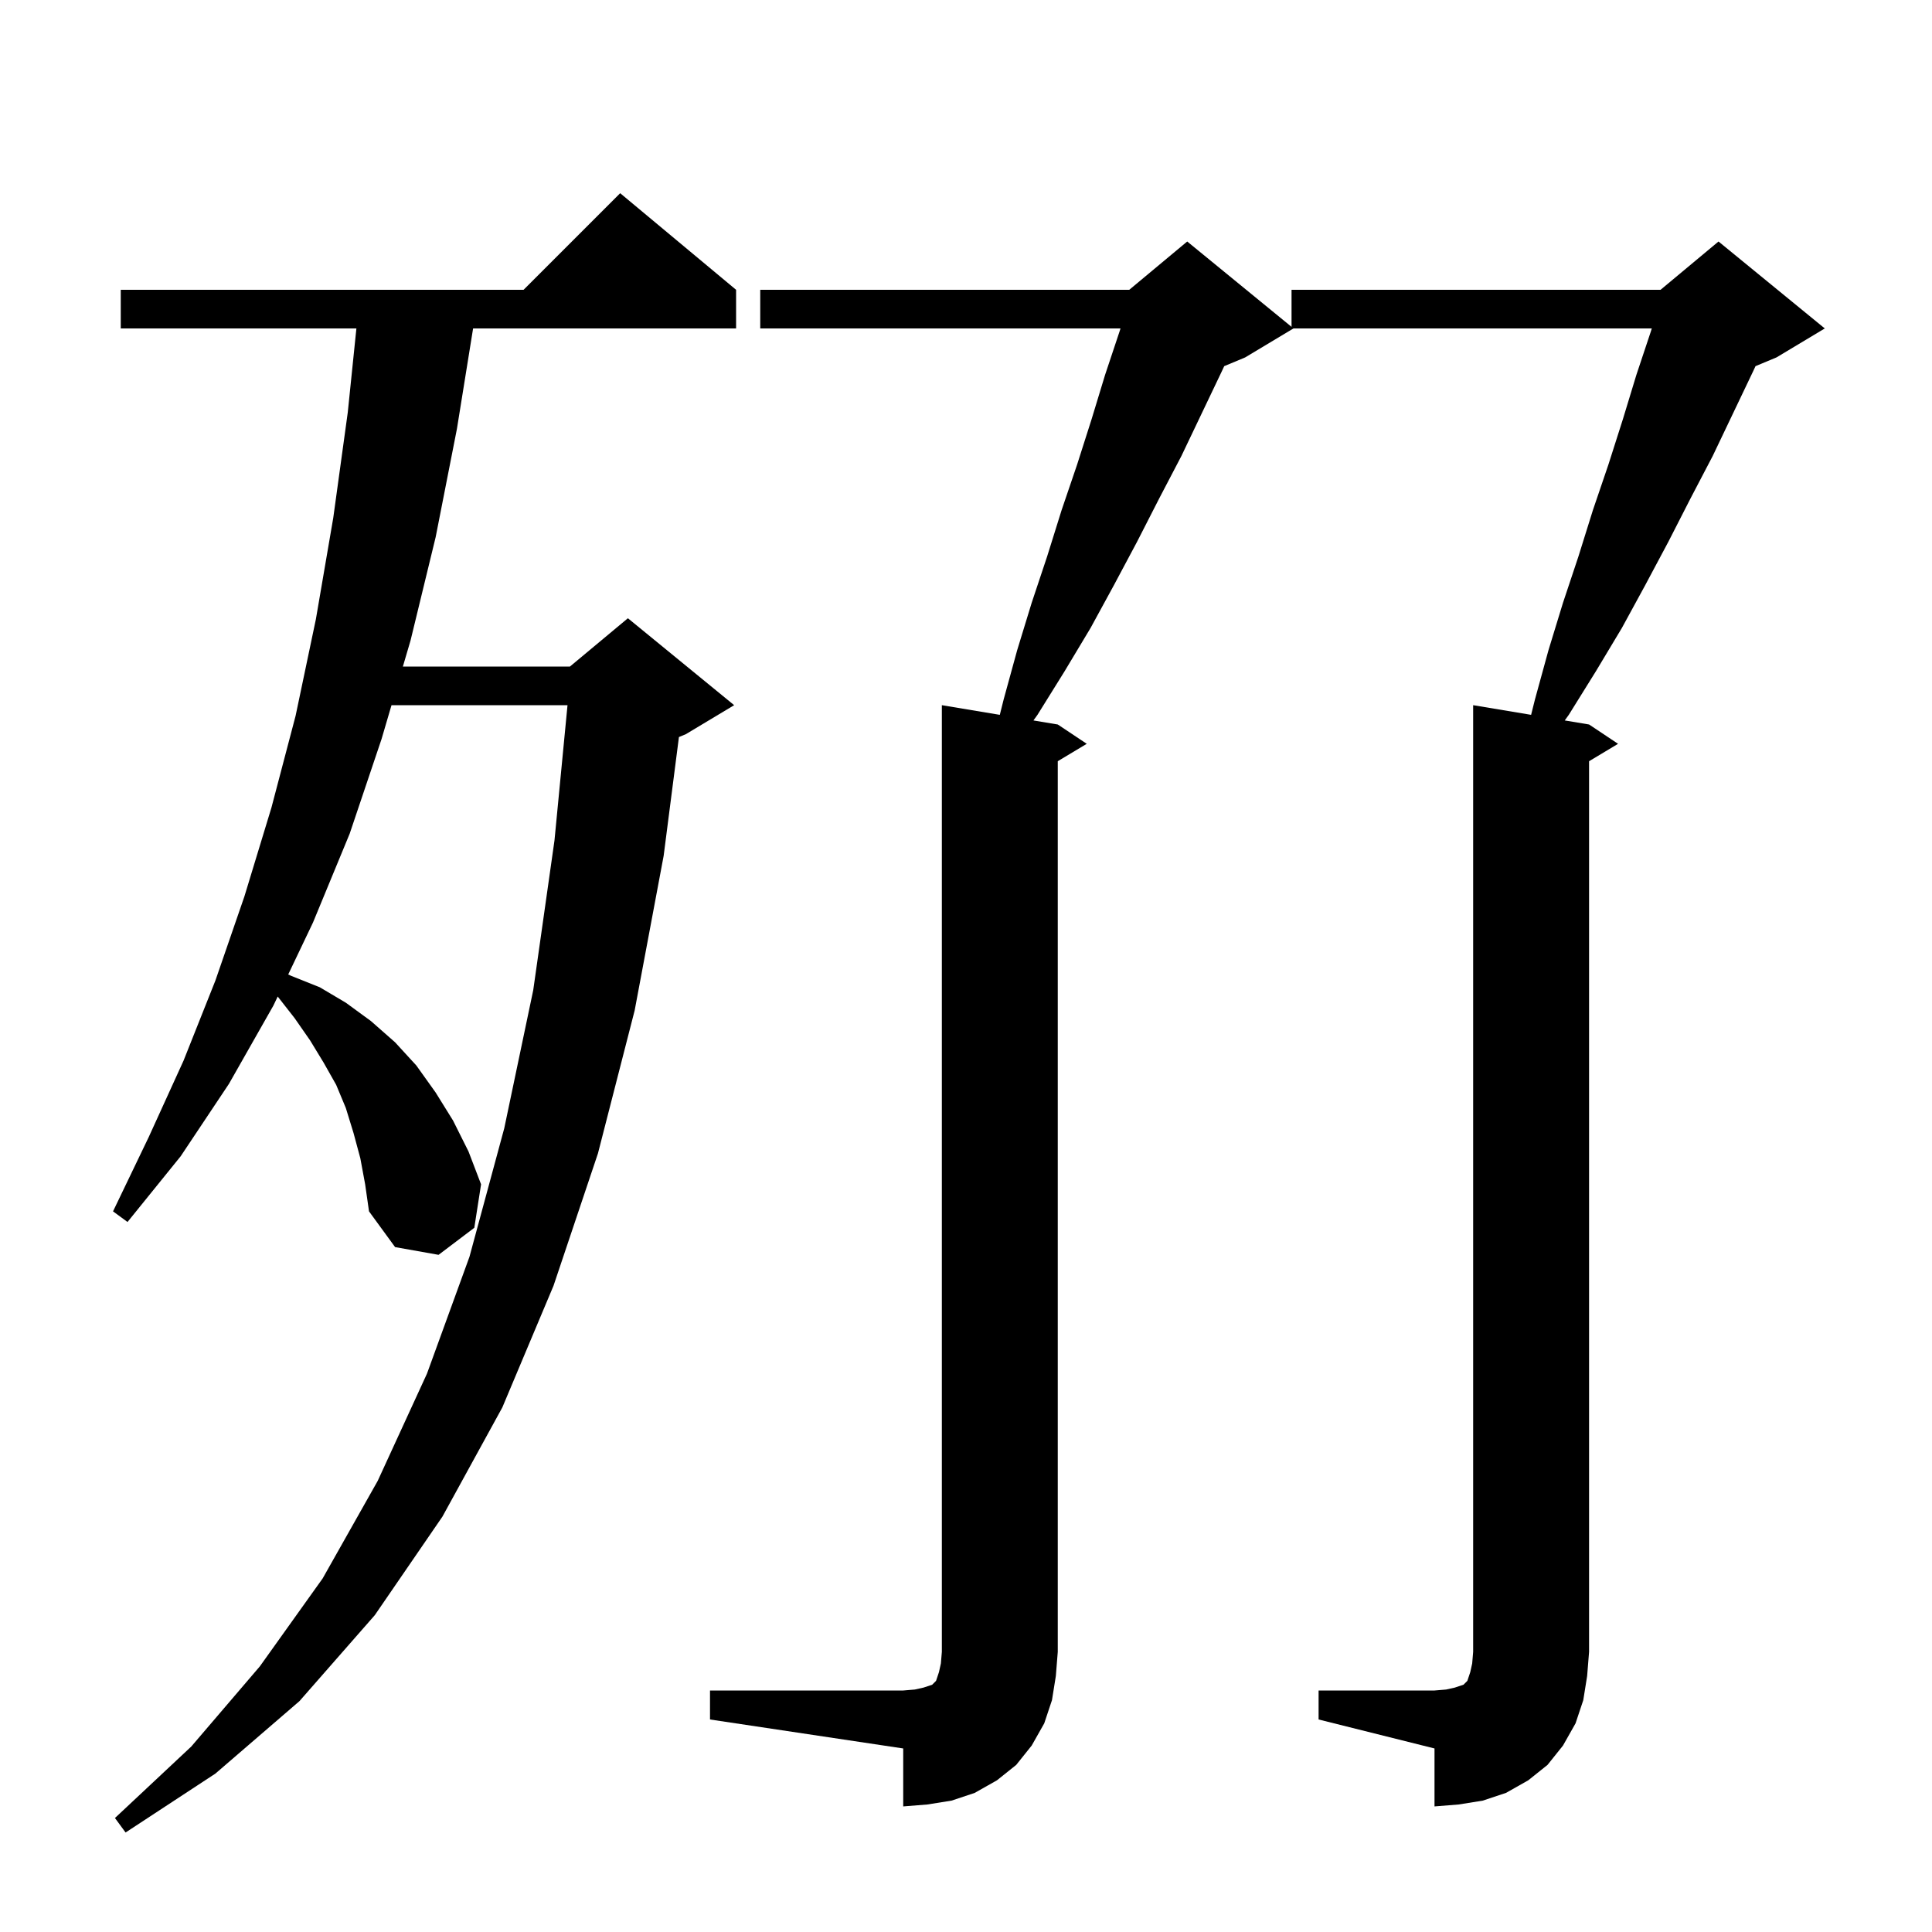 <svg xmlns="http://www.w3.org/2000/svg" xmlns:xlink="http://www.w3.org/1999/xlink" version="1.1" baseProfile="full" viewBox="0 0 200 200" width="200" height="200"><g fill="currentColor"><path d="M 37.3 119.9 L 36.6 117.3 L 35.8 114.7 L 34.8 112.3 L 33.5 110.0 L 32.1 107.7 L 30.5 105.4 L 28.748 103.161 L 28.3 104.1 L 23.7 112.2 L 18.7 119.7 L 13.2 126.5 L 11.7 125.4 L 15.4 117.7 L 19.0 109.8 L 22.3 101.5 L 25.3 92.8 L 28.1 83.6 L 30.6 74.1 L 32.7 64.1 L 34.5 53.6 L 36.0 42.7 L 36.894 34.0 L 12.5 34.0 L 12.5 30.0 L 54.2 30.0 L 64.2 20.0 L 76.2 30.0 L 76.2 34.0 L 48.975 34.0 L 47.3 44.4 L 45.1 55.6 L 42.5 66.3 L 41.706 69.0 L 59.0 69.0 L 65.0 64.0 L 76.0 73.0 L 71.0 76.0 L 70.283 76.299 L 68.7 88.6 L 65.7 104.6 L 61.9 119.4 L 57.3 133.1 L 52.0 145.7 L 45.8 157.0 L 38.8 167.2 L 31.0 176.1 L 22.3 183.6 L 13.0 189.7 L 11.9 188.2 L 19.8 180.8 L 26.9 172.5 L 33.4 163.4 L 39.1 153.3 L 44.2 142.2 L 48.6 130.1 L 52.2 116.8 L 55.2 102.5 L 57.4 87.0 L 58.749 73.0 L 40.529 73.0 L 39.5 76.5 L 36.2 86.3 L 32.4 95.5 L 29.836 100.878 L 30.1 101.0 L 33.1 102.2 L 35.8 103.8 L 38.4 105.7 L 40.9 107.9 L 43.1 110.3 L 45.1 113.1 L 46.9 116.0 L 48.5 119.2 L 49.8 122.6 L 49.1 127.1 L 45.4 129.9 L 40.9 129.1 L 38.2 125.4 L 37.8 122.6 Z M 73.5 175.0 L 93.5 175.0 L 94.7 174.9 L 95.6 174.7 L 96.5 174.4 L 96.9 174.0 L 97.2 173.1 L 97.4 172.2 L 97.5 171.0 L 97.5 73.0 L 103.5 74.0 L 103.9 72.4 L 105.3 67.3 L 106.8 62.4 L 108.4 57.6 L 109.9 52.8 L 111.5 48.1 L 113.0 43.4 L 114.4 38.8 L 115.9 34.3 L 115.993 34.0 L 78.7 34.0 L 78.7 30.0 L 116.9 30.0 L 122.9 25.0 L 133.7 33.836 L 133.7 30.0 L 171.9 30.0 L 177.9 25.0 L 188.9 34.0 L 183.9 37.0 L 181.731 37.904 L 181.5 38.4 L 177.3 47.2 L 175.0 51.6 L 172.7 56.1 L 170.3 60.6 L 167.9 65.0 L 165.2 69.5 L 162.4 74.0 L 161.982 74.58 L 164.5 75.0 L 167.5 77.0 L 164.5 78.8 L 164.5 171.0 L 164.3 173.5 L 163.9 176.0 L 163.1 178.4 L 161.8 180.7 L 160.2 182.7 L 158.2 184.3 L 155.9 185.6 L 153.5 186.4 L 151.0 186.8 L 148.5 187.0 L 148.5 181.0 L 136.5 178.0 L 136.5 175.0 L 148.5 175.0 L 149.7 174.9 L 150.6 174.7 L 151.5 174.4 L 151.9 174.0 L 152.2 173.1 L 152.4 172.2 L 152.5 171.0 L 152.5 73.0 L 158.5 74.0 L 158.9 72.4 L 160.3 67.3 L 161.8 62.4 L 163.4 57.6 L 164.9 52.8 L 166.5 48.1 L 168.0 43.4 L 169.4 38.8 L 170.9 34.3 L 170.993 34.0 L 133.9 34.0 L 128.9 37.0 L 126.731 37.904 L 126.5 38.4 L 122.3 47.2 L 120.0 51.6 L 117.7 56.1 L 115.3 60.6 L 112.9 65.0 L 110.2 69.5 L 107.4 74.0 L 106.982 74.58 L 109.5 75.0 L 112.5 77.0 L 109.5 78.8 L 109.5 171.0 L 109.3 173.5 L 108.9 176.0 L 108.1 178.4 L 106.8 180.7 L 105.2 182.7 L 103.2 184.3 L 100.9 185.6 L 98.5 186.4 L 96.0 186.8 L 93.5 187.0 L 93.5 181.0 L 73.5 178.0 Z "/></g></svg>